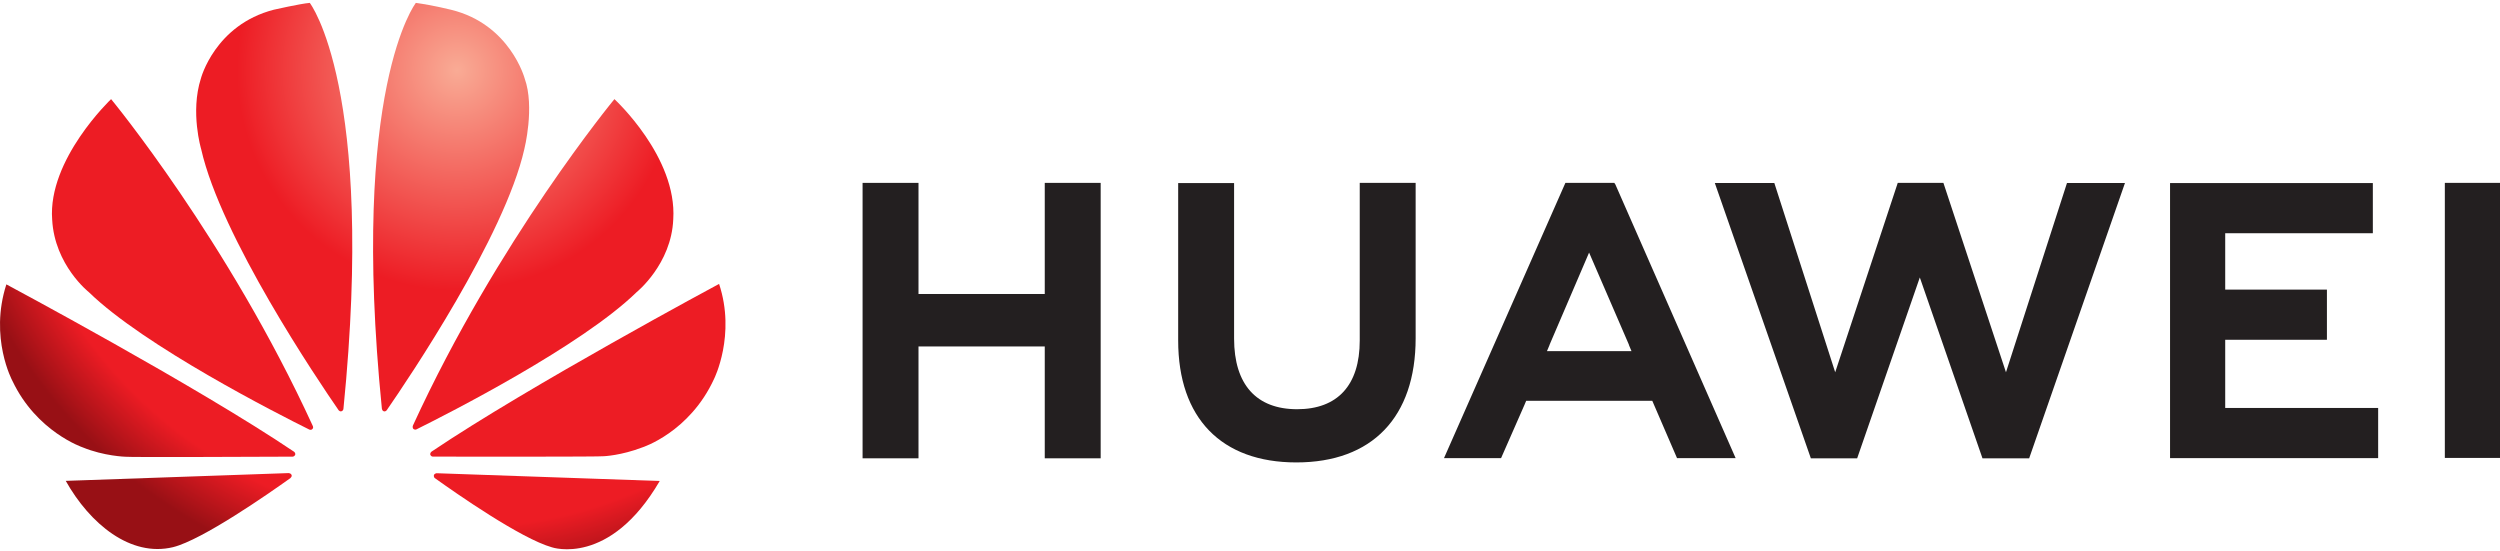 <?xml version="1.0" encoding="UTF-8"?> <svg xmlns="http://www.w3.org/2000/svg" width="476" height="105" viewBox="0 0 476 105" fill="none"><path d="M198.921 55.976H174.882V34.82H164.235V87.262H174.882V65.965H198.921V87.262H209.567V34.82H198.921V55.976Z" fill="#231F20"></path><path d="M258.894 64.835C258.894 73.363 254.659 77.915 246.968 77.915C239.231 77.915 234.971 73.233 234.971 64.473V34.851H224.325V64.835C224.325 79.586 232.526 88.046 246.825 88.046C261.261 88.046 269.539 79.428 269.539 64.401V34.82H258.894V64.835Z" fill="#231F20"></path><path d="M381.937 70.88L370.022 34.813H361.334L349.422 70.88L337.832 34.843H326.5L344.785 87.262H353.603L365.534 52.828L377.463 87.262H386.353L404.594 34.843H393.554L381.937 70.88Z" fill="#231F20"></path><path d="M423.68 64.693H443.045V55.141H423.68V44.407H451.789V34.855H413.178V87.228H452.8V77.676H423.68V64.693Z" fill="#231F20"></path><path d="M465.497 87.189H476V34.818H465.497V87.189Z" fill="#231F20"></path><path d="M302.563 48.091L310.153 65.644H310.128L310.638 66.861H294.541L295.051 65.644H295.036L302.563 48.091ZM314.596 76.316L319.307 87.231H330.466L307.567 35.123L307.361 34.821H298.052L274.936 87.231H285.803L290.261 77.081H290.261L290.582 76.316H314.596Z" fill="#231F20"></path><path d="M21.153 18.874C21.097 18.927 9.075 30.358 9.933 41.812C10.393 50.496 16.931 55.64 16.931 55.64C27.465 65.898 52.973 78.853 58.9 81.793C58.983 81.823 59.288 81.921 59.468 81.694C59.468 81.694 59.717 81.502 59.585 81.178H59.591C43.382 45.793 21.218 18.953 21.153 18.874H21.153Z" fill="url(#paint0_radial_264_124)"></path><path d="M12.518 91.556V91.556C17.123 99.76 24.878 106.135 32.956 104.177C38.531 102.786 51.159 93.983 55.327 91.006L55.316 90.996C55.638 90.705 55.524 90.468 55.524 90.468C55.418 90.089 54.978 90.089 54.978 90.089V90.075L12.518 91.556Z" fill="url(#paint1_radial_264_124)"></path><path d="M2.358 72.504C6.962 82.236 15.758 85.183 15.758 85.183C19.819 86.849 23.881 86.964 23.881 86.964C24.515 87.082 49.134 86.978 55.73 86.946C56.009 86.941 56.167 86.66 56.167 86.66C56.372 86.326 56.006 86.028 56.006 86.028L56.009 86.024C37.36 73.45 1.212 54.145 1.212 54.145C-2.072 64.312 2.358 72.504 2.358 72.504Z" fill="url(#paint2_radial_264_124)"></path><path d="M52.148 1.846C40.907 4.747 38.249 14.945 38.249 14.945C36.197 21.362 38.303 28.404 38.303 28.404C42.056 45.046 60.52 72.388 64.49 78.131C64.77 78.412 64.993 78.31 64.993 78.31C65.421 78.189 65.39 77.779 65.39 77.779L65.396 77.785C71.505 16.73 58.983 0.548 58.983 0.548C57.135 0.711 52.148 1.846 52.148 1.846Z" fill="url(#paint3_radial_264_124)"></path><path d="M72.711 77.826H72.719C72.765 78.212 73.042 78.295 73.042 78.295C73.453 78.452 73.659 78.059 73.659 78.059L73.662 78.064C77.735 72.176 96.093 44.98 99.829 28.404C99.829 28.404 101.855 20.38 99.898 14.944C99.898 14.944 97.121 4.59 85.864 1.854C85.864 1.854 82.623 1.033 79.178 0.548C79.178 0.548 66.595 16.738 72.711 77.826Z" fill="url(#paint4_radial_264_124)"></path><path d="M83.093 90.115C83.093 90.115 82.722 90.162 82.617 90.441C82.617 90.441 82.528 90.822 82.78 91.013L82.774 91.018C86.838 93.93 99.161 102.54 105.1 104.213C105.1 104.213 116.077 107.952 125.611 91.581L83.096 90.1L83.093 90.115Z" fill="url(#paint5_radial_264_124)"></path><path d="M82.157 85.995L82.162 86.001C82.162 86.001 81.825 86.222 81.942 86.619C81.942 86.619 82.119 86.938 82.38 86.938V86.941C89.061 86.951 114.354 86.982 114.991 86.863C114.991 86.863 118.261 86.733 122.303 85.183C122.303 85.183 131.298 82.324 135.971 72.114C135.971 72.114 140.138 63.786 136.914 54.056C136.914 54.056 100.82 73.416 82.157 85.995Z" fill="url(#paint6_radial_264_124)"></path><path d="M116.985 18.874C116.92 18.953 94.821 45.709 78.62 81.021L78.629 81.017C78.629 81.017 78.438 81.429 78.746 81.695C78.746 81.695 79.041 81.914 79.318 81.737V81.739C85.404 78.72 110.715 65.85 121.198 55.64C121.198 55.64 127.836 50.31 128.188 41.754C128.951 29.899 117.04 18.925 116.985 18.874H116.985Z" fill="url(#paint7_radial_264_124)"></path><defs><radialGradient id="paint0_radial_264_124" cx="0" cy="0" r="1" gradientUnits="userSpaceOnUse" gradientTransform="translate(87.075 13.252) scale(99.609 99.55)"><stop stop-color="#F9AB95"></stop><stop offset="0.42" stop-color="#ED1C24"></stop><stop offset="0.427" stop-color="#ED1C24"></stop><stop offset="0.873" stop-color="#ED1C24"></stop><stop offset="1" stop-color="#981015"></stop></radialGradient><radialGradient id="paint1_radial_264_124" cx="0" cy="0" r="1" gradientUnits="userSpaceOnUse" gradientTransform="translate(87.053 13.354) scale(99.656 99.597)"><stop stop-color="#F9AB95"></stop><stop offset="0.42" stop-color="#ED1C24"></stop><stop offset="0.427" stop-color="#ED1C24"></stop><stop offset="0.873" stop-color="#ED1C24"></stop><stop offset="1" stop-color="#981015"></stop></radialGradient><radialGradient id="paint2_radial_264_124" cx="0" cy="0" r="1" gradientUnits="userSpaceOnUse" gradientTransform="translate(87.01 13.414) scale(99.387 99.329)"><stop stop-color="#F9AB95"></stop><stop offset="0.42" stop-color="#ED1C24"></stop><stop offset="0.427" stop-color="#ED1C24"></stop><stop offset="0.873" stop-color="#ED1C24"></stop><stop offset="1" stop-color="#981015"></stop></radialGradient><radialGradient id="paint3_radial_264_124" cx="0" cy="0" r="1" gradientUnits="userSpaceOnUse" gradientTransform="translate(87.019 13.43) scale(99.755 99.697)"><stop stop-color="#F9AB95"></stop><stop offset="0.42" stop-color="#ED1C24"></stop><stop offset="0.427" stop-color="#ED1C24"></stop><stop offset="0.873" stop-color="#ED1C24"></stop><stop offset="1" stop-color="#981015"></stop></radialGradient><radialGradient id="paint4_radial_264_124" cx="0" cy="0" r="1" gradientUnits="userSpaceOnUse" gradientTransform="translate(87.039 13.415) scale(99.823 99.764)"><stop stop-color="#F9AB95"></stop><stop offset="0.42" stop-color="#ED1C24"></stop><stop offset="0.427" stop-color="#ED1C24"></stop><stop offset="0.873" stop-color="#ED1C24"></stop><stop offset="1" stop-color="#981015"></stop></radialGradient><radialGradient id="paint5_radial_264_124" cx="0" cy="0" r="1" gradientUnits="userSpaceOnUse" gradientTransform="translate(87.043 13.545) scale(99.545 99.487)"><stop stop-color="#F9AB95"></stop><stop offset="0.42" stop-color="#ED1C24"></stop><stop offset="0.427" stop-color="#ED1C24"></stop><stop offset="0.873" stop-color="#ED1C24"></stop><stop offset="1" stop-color="#981015"></stop></radialGradient><radialGradient id="paint6_radial_264_124" cx="0" cy="0" r="1" gradientUnits="userSpaceOnUse" gradientTransform="translate(87.098 13.325) scale(99.775 99.716)"><stop stop-color="#F9AB95"></stop><stop offset="0.42" stop-color="#ED1C24"></stop><stop offset="0.427" stop-color="#ED1C24"></stop><stop offset="0.873" stop-color="#ED1C24"></stop><stop offset="1" stop-color="#981015"></stop></radialGradient><radialGradient id="paint7_radial_264_124" cx="0" cy="0" r="1" gradientUnits="userSpaceOnUse" gradientTransform="translate(87.121 13.315) scale(99.747 99.689)"><stop stop-color="#F9AB95"></stop><stop offset="0.42" stop-color="#ED1C24"></stop><stop offset="0.427" stop-color="#ED1C24"></stop><stop offset="0.873" stop-color="#ED1C24"></stop><stop offset="1" stop-color="#981015"></stop></radialGradient></defs></svg> 